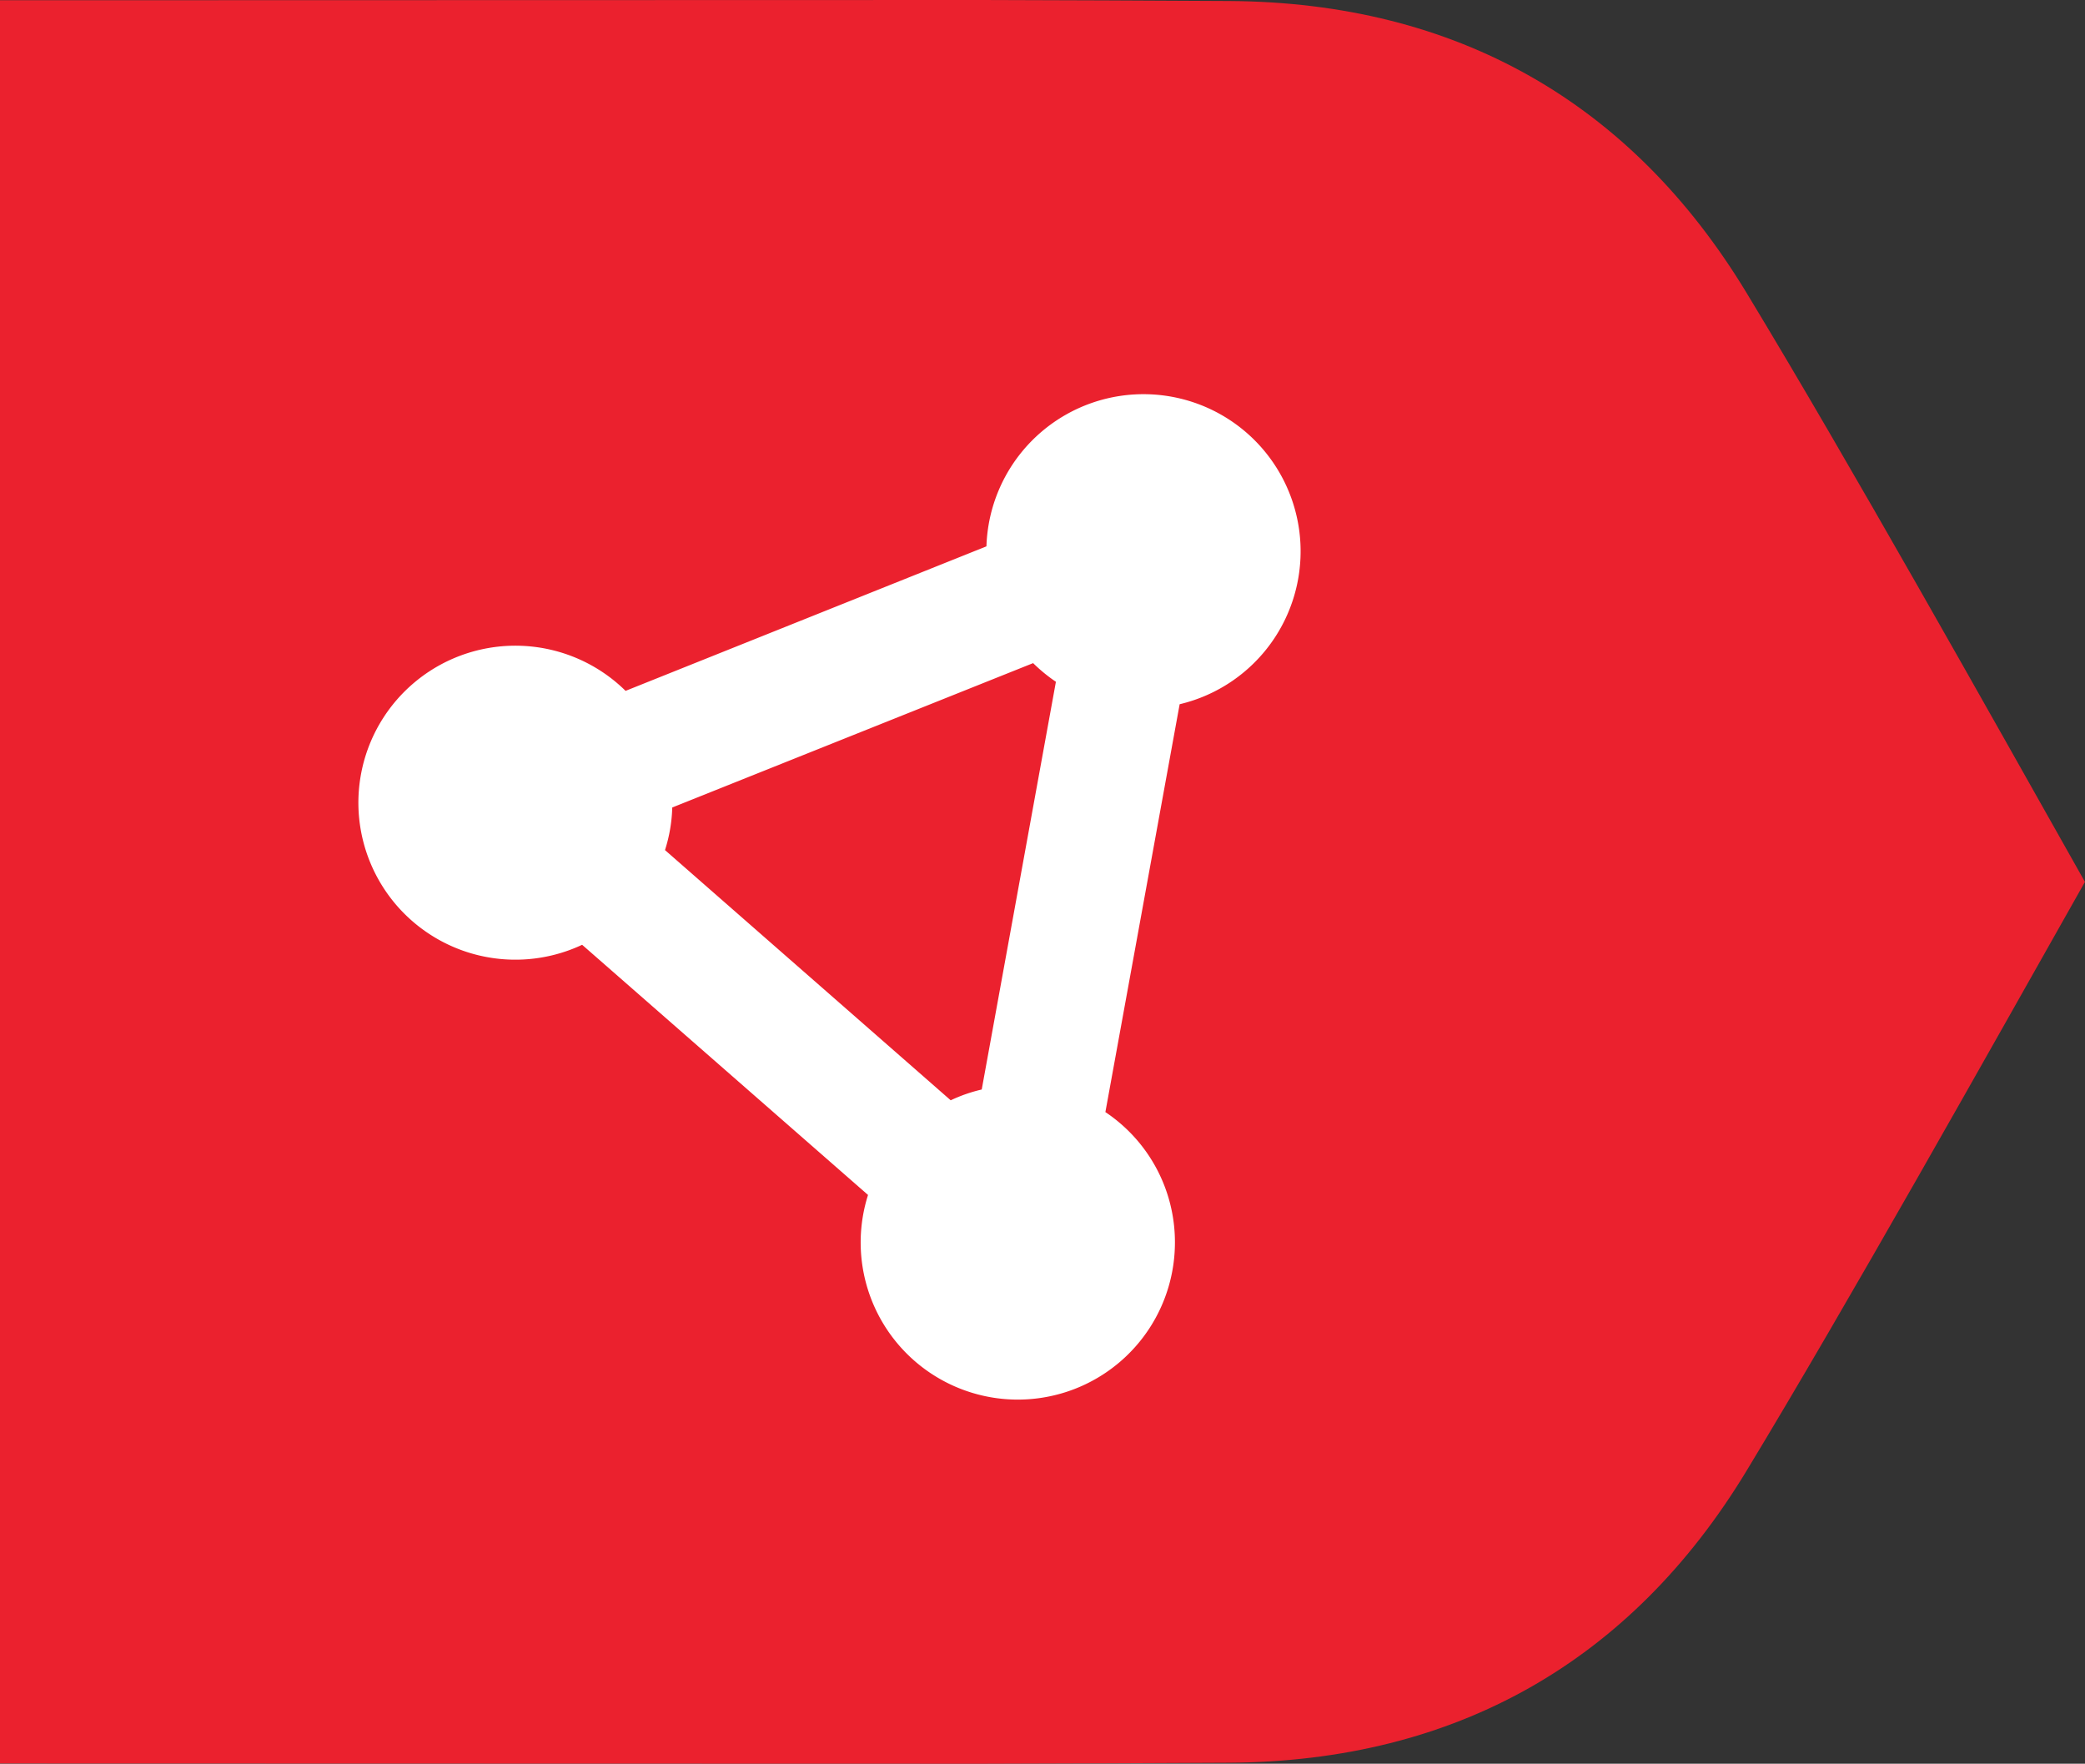 <svg xmlns="http://www.w3.org/2000/svg" width="138.667" height="117.293" viewBox="0 0 138.667 117.293">
  <rect x="0" y="0" width="138.667" height="117.293" fill="#333333" stroke="none"/>
  <g id="Start-a-club" transform="translate(-152 -926.854)">
    <path id="Path_16369" data-name="Path 16369" d="M124.263,28.467c-7.673-12.674-19.321-19.3-34.374-19.4C84.416,9.033,78.926,9.016,73.452,9L10.5,9.016H8.11V126.277H10.5l62.948.016c5.474-.016,10.964-.033,16.437-.065,15.036-.1,26.7-6.728,34.374-19.4,6.875-11.355,15.981-27.613,22.514-39.179C140.261,56.1,131.154,39.838,124.263,28.467Z" transform="translate(143.89 917.854)" fill="#eb212e"/>
    <rect id="Rectangle_14592" data-name="Rectangle 14592" width="119" height="115" rx="57.5" transform="translate(152 929)" fill="#eb212e"/>
    <path id="circle-nodes-solid" d="M54.639,20.62a10.45,10.45,0,1,0-12.85-10.5l-24,9.611A10.441,10.441,0,1,0,14.9,36.618L33.914,53.255a10.45,10.45,0,1,0,20.411,3.16A10.4,10.4,0,0,0,49.7,47.744L54.639,20.62Zm-34.228,9.7a10.228,10.228,0,0,0,.483-2.834l24-9.6a10.64,10.64,0,0,0,1.515,1.241L41.476,46.242a10.155,10.155,0,0,0-2.063.718Z" transform="translate(175.816 953.068)" fill="#fff"/>
  </g>
</svg>
